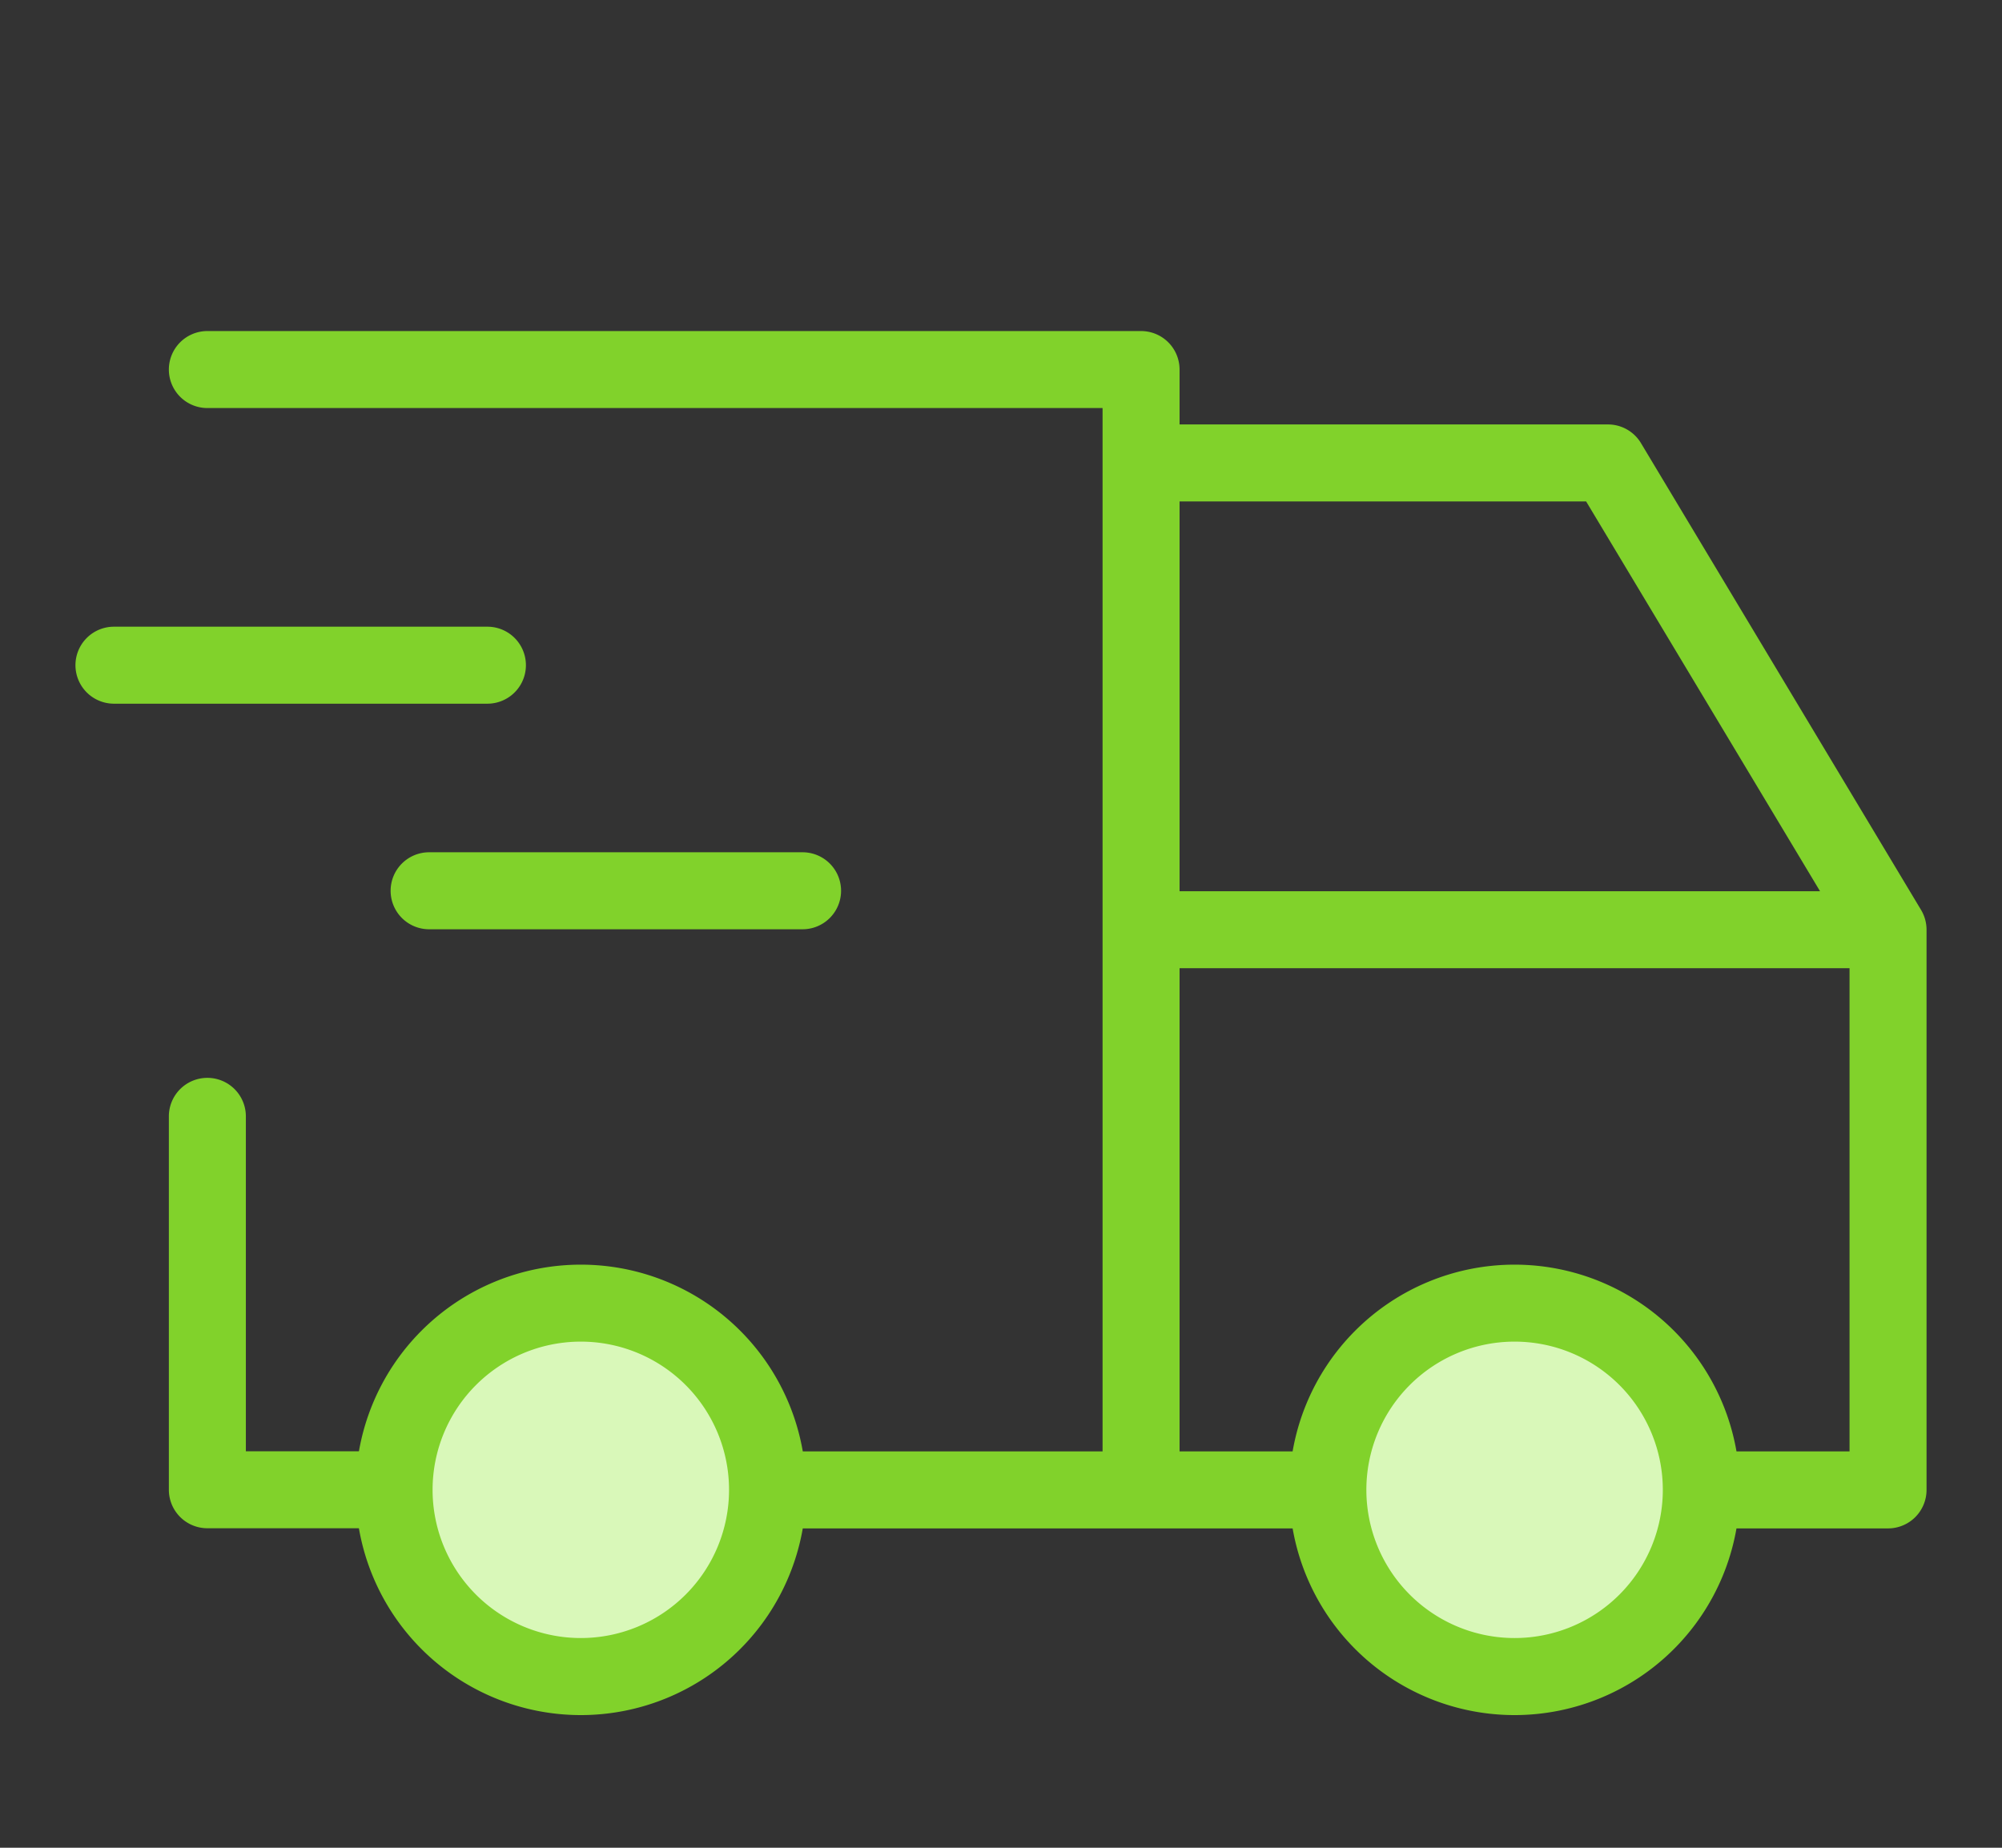 <svg xmlns="http://www.w3.org/2000/svg" width="26" height="24" fill="none"><rect width="100%" height="100%" fill="#333333" stroke="none"/><path fill="#81D22B" fill-rule="evenodd" d="M2.193 4.8a.5.5 0 0 1 .5-.5h12.126a.5.5 0 0 1 .5.5v.713h5.563a.5.5 0 0 1 .429.242l3.638 6.064a.5.5 0 0 1 .071.257v7.276a.5.5 0 0 1-.5.5h-2.425a.5.5 0 1 1 0-1h1.925v-6.276h-8.701v6.276h1.925a.5.5 0 1 1 0 1H9.968a.5.5 0 1 1 0-1h4.351V5.3H2.693a.5.5 0 0 1-.5-.5Zm13.126 1.713v5.063h8.318l-3.038-5.063h-5.28ZM2.693 14a.5.5 0 0 1 .5.5v4.35h1.925a.5.5 0 0 1 0 1H2.693a.5.5 0 0 1-.5-.5v-4.85a.5.5 0 0 1 .5-.5Z" clip-rule="evenodd"/><path fill="#D9F8B9" d="M5.118 19.352a2.425 2.425 0 1 0 4.85 0 2.425 2.425 0 0 0-4.85 0Zm12.126 0a2.426 2.426 0 1 0 4.851 0 2.426 2.426 0 0 0-4.85 0Z"/><path fill="#81D22B" fill-rule="evenodd" d="M5.475 17.283a2.925 2.925 0 1 1 4.137 4.137 2.925 2.925 0 0 1-4.137-4.137Zm2.068.143a1.925 1.925 0 1 0 0 3.85 1.925 1.925 0 0 0 0-3.85Zm10.058-.143a2.925 2.925 0 1 1 4.137 4.137 2.925 2.925 0 0 1-4.137-4.137Zm2.069.143a1.925 1.925 0 1 0 0 3.85 1.925 1.925 0 0 0 0-3.85ZM5.073 11.57a.5.5 0 0 1 .5-.5h4.85a.5.5 0 1 1 0 1h-4.85a.5.5 0 0 1-.5-.5ZM.98 8.64a.5.5 0 0 1 .5-.5h4.85a.5.5 0 1 1 0 1H1.48a.5.5 0 0 1-.5-.5Z" clip-rule="evenodd"/></svg>